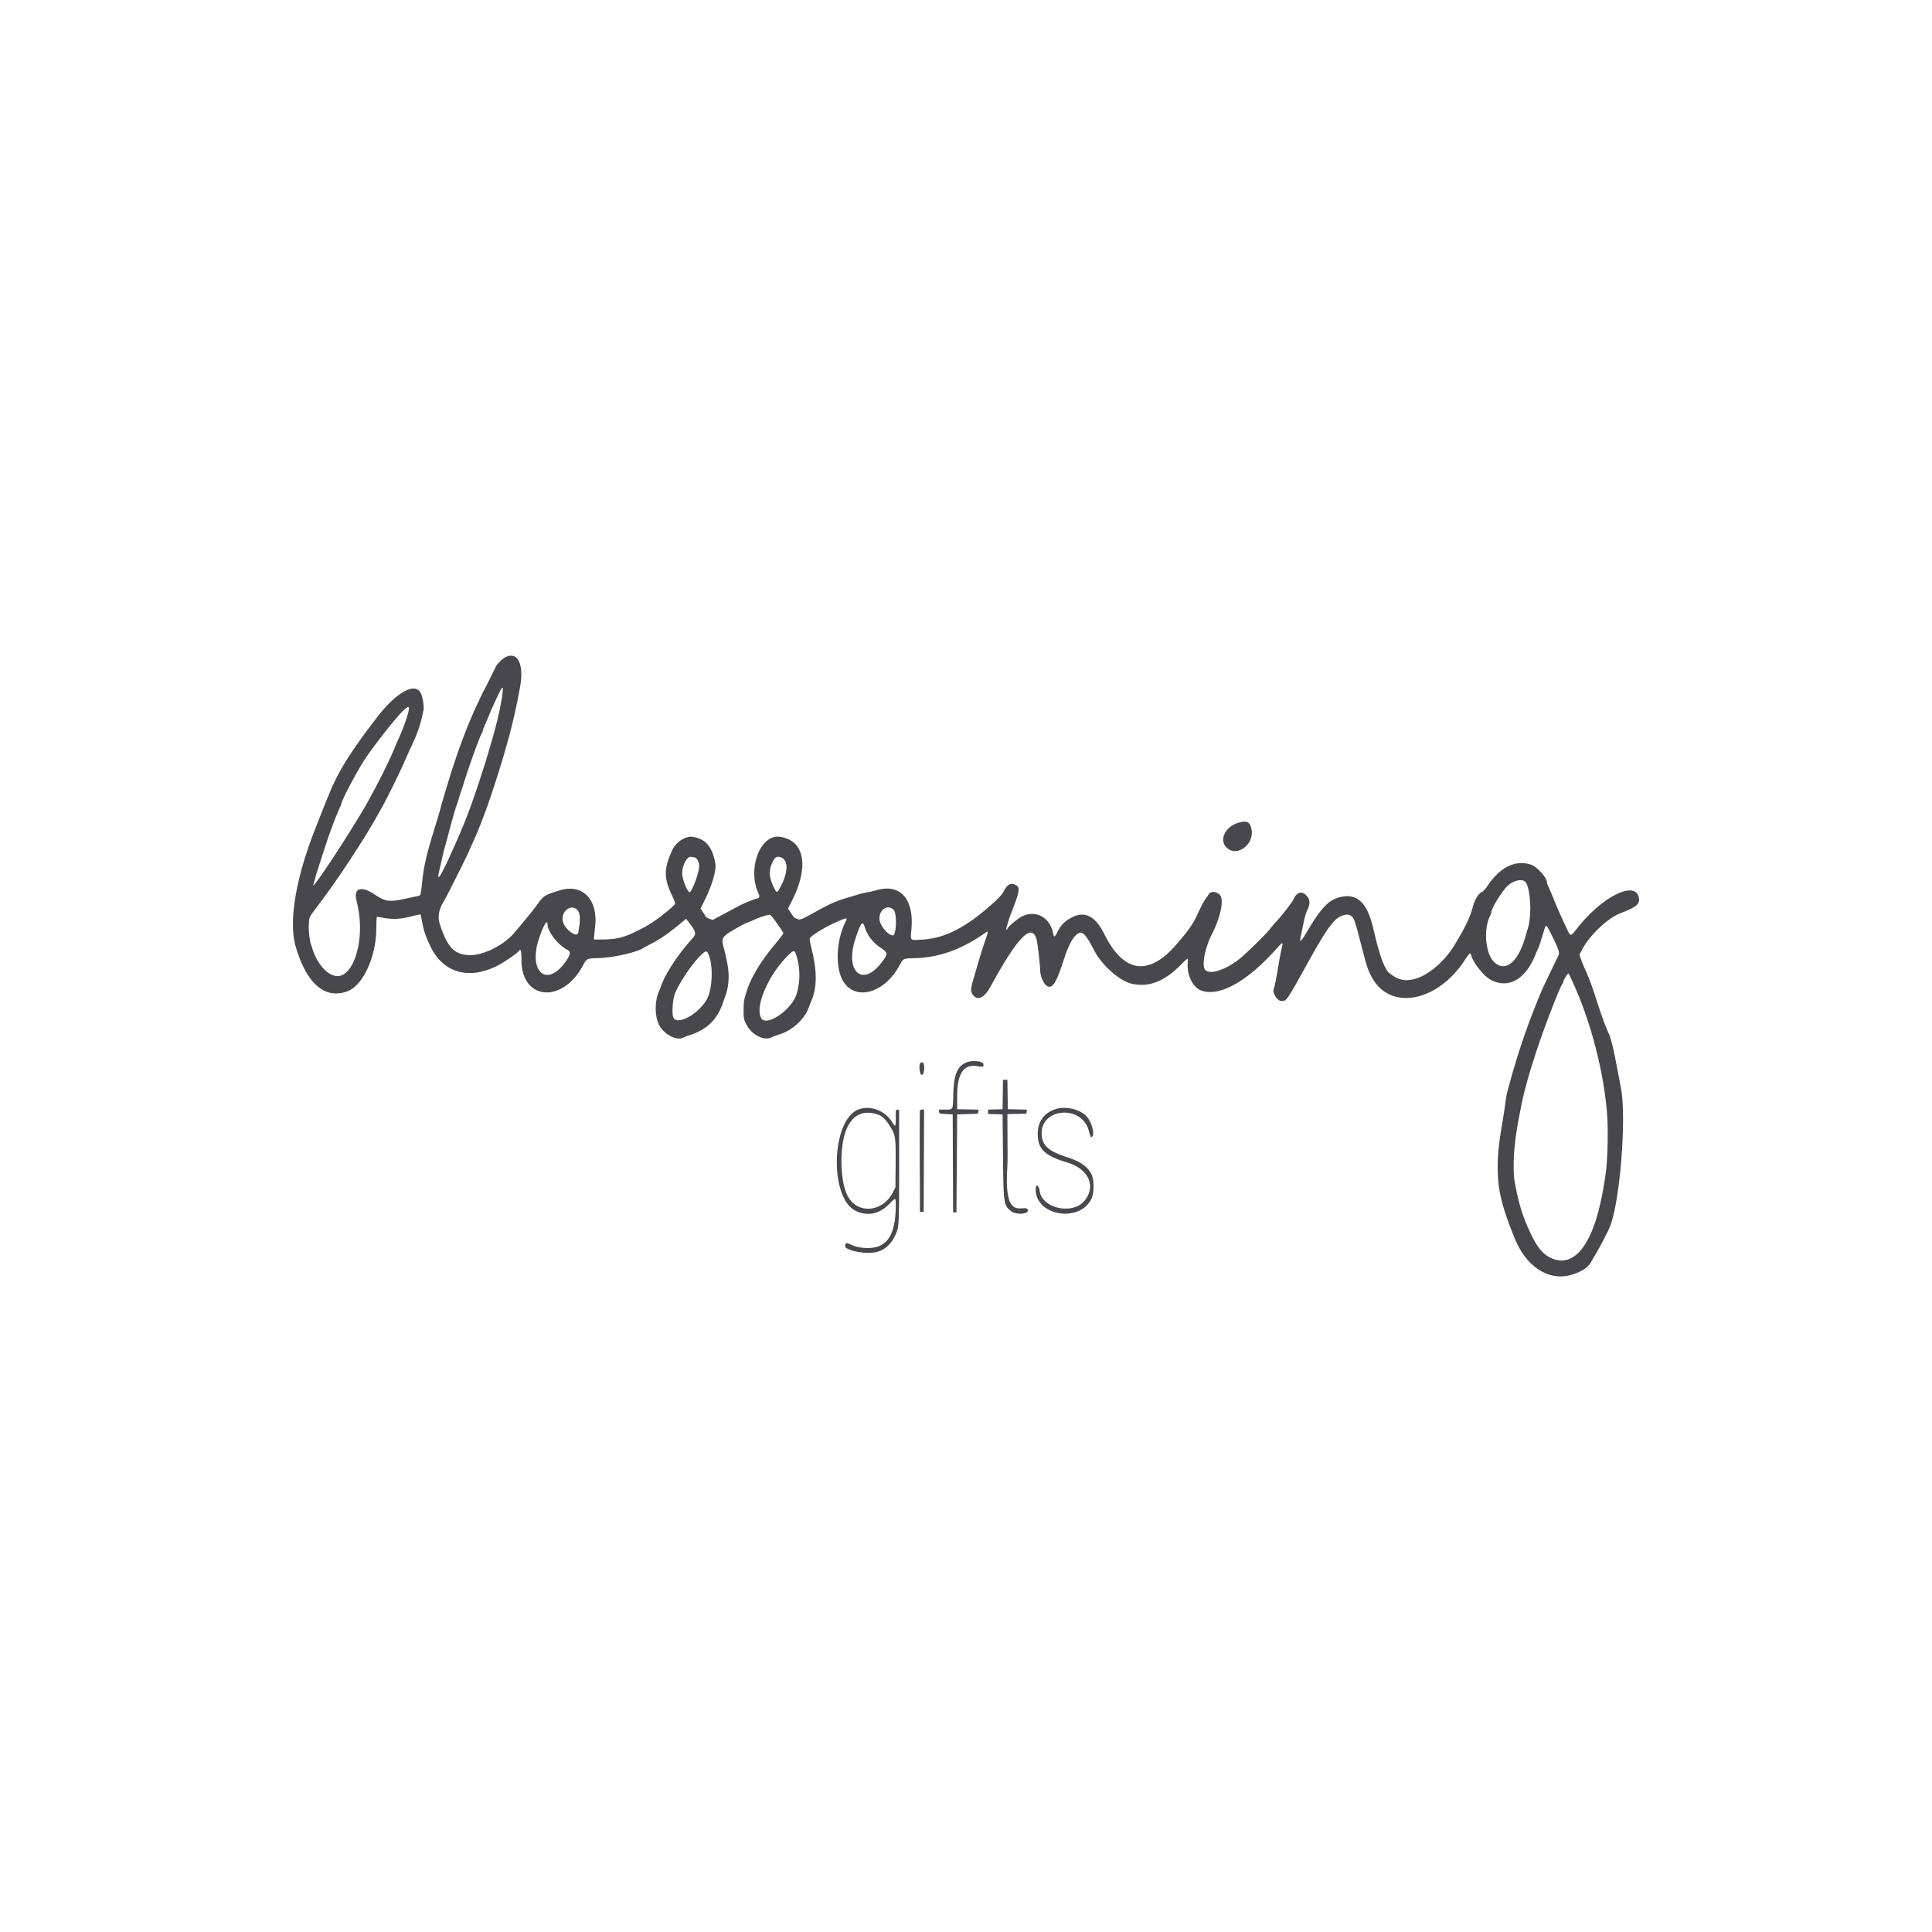 <!-- Generated by Vouchers4U.com --><svg xmlns="http://www.w3.org/2000/svg" width="200" height="200" viewBox="0 0 200 200" style="width:100%;height:100%;"><title>Blossoming Gifts</title><path fill="#fff" d="M0 0h200v200H0z"/><path fill="#48474d" d="M52.323 68.031c-.327.166-.884.721-1.014 1.012a84.428 84.428 0 01-1.098 2.215 18.24 18.24 0 00-.495.976l-.111.256c-1.682 3.451-2.917 7.393-3.908 10.824-.607 2.383-1.664 4.957-1.969 7.743-.179 1.7-.159 1.637-.533 1.714l-1.303.28c-1.556.337-2.037.271-3.044-.418-1.372-.94-2.228-.738-1.969.465l.154.713c.781 3.607-.493 7.562-2.322 7.212-.944-.181-1.912-1.335-2.382-2.84a73.01 73.01 0 00-.159-.501c-.14-.427-.242-1.519-.197-2.105.054-.696-.013-.574 1.173-2.144 1.867-2.472 4.564-6.572 5.869-8.924.106-.191.254-.451.328-.578.494-.843 1.742-3.335 2.41-4.815.657-1.593 1.581-3.176 1.936-4.931.028-.148.089-.416.135-.594.083-.325.008-1.007-.178-1.618-.451-1.48-2.45-.508-4.563 2.22-2.619 3.38-4.001 5.562-4.901 7.735l-.335.809c-.222.536-.578 1.436-1.323 3.351-1.941 4.989-2.648 9.38-1.916 11.892 1.126 3.86 3.034 5.506 5.368 4.633 1.614-.604 2.982-3.609 2.982-6.55 0-.635.028-1.154.063-1.154s.391.056.79.125c.924.159 1.686.109 2.828-.186.478-.123.883-.203.899-.177s.07.272.119.547c.203 1.127.382 1.67.915 2.776 1.315 2.731 3.979 3.48 6.96 1.958.633-.323 2.06-1.307 2.181-1.503.191-.308.267-.044.267.921 0 4.214 4.28 4.564 6.395.521.348-.666.384-.682 1.593-.708 1.447-.031 4.007-.608 4.608-1.039.043-.03.372-.207.732-.391.991-.509 1.92-1.146 3.07-2.106l.643-.537.147.188c.928 1.19.965 1.351.447 1.922-1.366 1.507-2.646 3.434-3.144 4.738-.15.413-.232.617-.316.819l.074-.203c-.513 1.226-.462 2.827.121 3.737.55.859 1.754 1.424 2.362 1.109a5.44 5.44 0 01.665-.258c1.799-.579 2.843-1.581 3.443-3.301.113-.326.234-.662.267-.747.637-1.771.262-3.321-.156-4.969-.294-1.161-.3-1.154 1.89-2.383.127-.071.352-.177.501-.235.383-.152.627-.259.869-.371l-.127.052c.6-.27 1.542-.557 1.666-.509.133.052 1.367 1.783 1.364 1.913-.001.059-.368.54-.814 1.07-1.403 1.665-2.481 3.41-2.905 4.7-.367 1.117-.391 1.249-.396 2.152-.005.901.01.971.326 1.585.518 1.005 1.788 1.643 2.541 1.276.158-.077.529-.217.826-.311 1.454-.462 2.69-1.639 3.118-2.968.054-.17.125-.343.156-.386.873-1.963.435-4.08-.075-6.114-.046-.185-.064-.393-.039-.463.107-.298 1.64-1.232 2.906-1.771 1.013-.431 1.02-.429.742.146-.887 1.835-1.016 4.43-.293 5.863 1.165 2.309 4.335 1.53 5.932-1.457.389-.727.361-.714 1.586-.747 2.575-.071 4.933-.93 7.39-2.695.191-.138.193.012.007.546-.522 1.472-.935 2.966-1.362 4.421-.25.852-.265 1.147-.077 1.449.467.748 1.199.45 1.869-.762l.277-.501c2.818-5.095 4.251-6.32 4.588-3.923.122.866.275 2.332.277 2.642.004.83.505 1.788.936 1.788.462 0 .807-.633 1.493-2.741.591-1.817 1.122-2.708 1.7-2.853.336-.084.752.427 1.425 1.751.817 1.608 2.691 3.271 3.99 3.541 1.77.368 3.336-.26 5.094-2.041.685-.694.696-.697.643-.179-.12 1.188.466 2.491 1.285 2.859 1.83.821 4.862-.832 7.958-4.339.565-.641.638-.656.512-.109-.352 1.478-.479 2.957-.851 4.353-.173.338.372 1.224.752 1.224.601 0 .477.18 2.974-4.314 1.654-2.978 2.462-4.109 3.171-4.439.792-.369 1.282-.178 1.506.587.056.191.151.503.212.693.254.941.473 1.822.718 2.754.332 1.26.478 1.654.865 2.344 1.92 3.42 6.772 2.469 9.596-1.881.465-.717.585-.801.654-.463.132.648 1.223 2.065 1.895 2.46 1.846 1.084 3.679.111 4.74-2.517.111-.276.237-.563.28-.638.078-.139.311-.851.617-1.887.202-.685.208-.682.779.459.764 1.525.87 1.865.683 2.203-.104.19-1.365 2.815-1.619 3.37a74.159 74.159 0 00-3.697 10.901c-.037.148-.12.686-.184 1.194-.321 2.287-.88 4.568-.74 7.127.056 2.307.884 4.491 1.695 6.51 1.213 3.096 3.634 4.635 6.054 3.847.982-.319 1.576-.722 1.899-1.288.102-.179.37-.637.593-1.018.424-.721 1.125-2.086 1.347-2.62 1.044-2.514 1.743-11.236 1.152-14.368-.746-3.958-.85-4.434-1.187-5.47-.98-2.106-1.502-4.496-2.356-6.433-.406-.919-.481-1.1-.617-1.488l-.144-.41.253-.488c.778-1.499 2.659-3.295 3.989-3.806 1.64-.631 2.009-.925 1.925-1.538-.267-1.946-3.778-.243-6.403 3.105-.697.89-.668.89-1.084-.009l-.459-.989a39.413 39.413 0 01-.743-1.695 32.844 32.844 0 00-.793-1.869l.102.246c-.079-.172-.143-.358-.143-.413 0-.55-1.052-1.699-1.739-1.898-1.612-.469-3.166.332-4.464 2.299-.175.265-.396.494-.547.565-.34.162-.711.759-.894 1.44-.316 1.181-.784 2.162-1.951 4.09-1.002 1.656-2.726 3.117-4.092 3.468-1.088.28-1.776.106-2.716-.686-.192-.162-.564-.905-.753-1.503a27.76 27.76 0 01-.581-2.005l-.058-.268-.235-.963c-.616-2.521-1.667-3.465-3.391-3.043-1.2.294-1.954 1.094-3.509 3.722-.516.872-.704 1.016-.574.437.038-.17.162-.776.275-1.348.128-.645.291-1.211.428-1.491.346-.704.275-1.184-.243-1.62-.403-.338-.916-.133-1.152.461-.105.265-1.221 1.724-1.766 2.308-.279.299-.593.663-.698.809-.365.506-2.662 2.746-3.307 3.226-1.445 1.076-2.871 1.518-3.388 1.052-.424-.383-.067-2.315.703-3.795.786-1.511 1.186-3.264.881-3.854-.243-.471-1.022-.605-1.238-.213a4.855 4.855 0 01-.29.425c-.196.26-.467.773-.952 1.807-.428.911-.876 1.541-2.105 2.964-2.894 3.35-5.47 2.971-7.489-1.104-.873-1.76-1.938-2.343-3.202-1.751-.779.364-1.246.805-1.593 1.501-.312.627-.391.668-.471.245-.317-1.692-1.826-2.511-3.264-1.771-.486.25-1.48 1.109-1.48 1.279 0 .034-.038.062-.086.062-.05 0-.063-.055-.031-.135.03-.074.104-.325.166-.559s.262-.805.444-1.271c.814-2.079.853-2.457.274-2.689-.48-.192-.802.012-1.17.742-.117.232-.448.606-.911 1.029-2.92 2.668-5.144 3.815-7.631 3.936-1.171.057-1.1.137-.99-1.109.274-3.105-1.162-4.716-3.586-4.023a9.144 9.144 0 01-.939.217l-.063.009c-.254.04-.67.14-.924.223s-.757.236-1.117.341c-1.191.346-1.855.645-3.621 1.631-.989.552-1.311.681-1.49.595a2.443 2.443 0 00-.271-.112l-.02-.006c-.068-.021-.264-.254-.435-.515l-.311-.476.397-.783c1.813-3.571 1.324-6.26-1.208-6.64-2.059-.309-3.432 3.301-2.238 5.882.152.328.101.448-.216.517-.246.054-1.492.567-1.786.736-.079.045-.728.393-1.442.773l-1.299.691-.33-.11c-.182-.061-.365-.175-.408-.254s-.18-.295-.304-.478l-.225-.334.355-.706c.844-1.676 1.308-3.244 1.178-3.977-.307-1.733-1.043-2.573-2.405-2.743-.705-.088-1.673.56-2.046 1.37-.893 1.94-.895 2.891-.006 4.76.248.521.327.765.276.848-.102.164-1.204 1.093-1.752 1.476-.909.635-1.088.746-1.811 1.117-1.604.825-2.376 1.039-3.814 1.055l-1.001.011.013-.27c.007-.148.054-.621.103-1.051.325-2.83-1.303-4.502-3.671-3.769-1.587.491-1.653.534-2.349 1.508-.36.504-1.661 2.096-2.437 2.983-1.049 1.199-3.089 2.213-4.448 2.212-1.638-.002-2.403-.788-3.188-3.276-.219-.693-.062-1.546.418-2.268.22-.332 2.654-5.193 2.654-5.301 0-.019.128-.307.284-.64 1.23-2.667 2.176-5.626 2.954-8.118.896-2.916 1.507-5.335 2.009-8.128.44-2.365-.236-3.757-1.511-3.112zm-.302 3.708a6.14 6.14 0 01-.119.79c-.3 1.833-.854 3.687-1.353 5.393-.248.851-.304 1.029-.888 2.812-.677 2.09-1.413 4.133-2.268 6.048-1.681 3.86-2.317 4.938-1.884 3.197.037-.148.14-.599.229-1.001.16-.723.217-.947.532-2.08.558-2.12.839-3.072 1.129-4.02l-.307 1.169c.194-.657.398-1.35.453-1.541s.138-.451.184-.578c.046-.127.226-.682.4-1.233.573-1.814 1.623-4.675 1.78-4.85a.301.301 0 00.065-.173v-.001c0-.056.064-.248.143-.428.127-.291.24-.559.6-1.424.183-.438.349-.807.741-1.637.566-1.202.641-1.26.563-.443zm-9.675 1.641c-.307 1.454-.904 2.654-1.464 3.965-.576 1.436-2.063 4.39-3.142 6.24-1.967 3.373-5.714 9.002-5.295 7.954.03-.074.104-.325.165-.559s.144-.528.184-.655c.797-2.446 1.465-4.699 2.475-6.93a.305.305 0 00.066-.177v-.001c0-.309 1.499-3.168 2.363-4.508.862-1.337 3.165-4.277 3.981-5.082.493-.487.667-.552.667-.248zm85.901 11.778c-1.416.391-2.097 1.813-1.248 2.604 1.082 1.009 2.898-.385 2.549-1.957-.161-.725-.468-.877-1.301-.647zm-56.422 3.588c.314.004.583.498.546 1.003-.057.779-.784 2.67-1.001 2.601-.251-.079-.749-1.362-.749-1.929 0-.868.528-1.833.943-1.722.096.026.214.047.262.048zm9.018.006c.801.303.762 1.568-.097 3.152-.293.54-.345.545-.592.057-.501-.991-.587-1.695-.296-2.454.279-.73.535-.925.985-.755zm77.011 2.492c.551.418.756 3.38.332 4.783-.064.212-.191.645-.281.963-.761 2.663-2.119 3.728-3.267 2.561-.878-.892-1.079-3.355-.388-4.74.064-.128.116-.274.116-.325 0-.407 1.067-2.165 1.668-2.749.575-.559 1.429-.789 1.82-.492zM59.66 94.103c.413.289.471.998.201 2.449-.104.558-1.299-.251-1.565-1.06-.317-.959.619-1.911 1.365-1.389zm32.872.119c.338.403.254 2.623-.099 2.608-.55-.022-1.396-1.086-1.397-1.755-.001-.971.943-1.509 1.495-.854zm-35.856 1.463c0 .748 1.087 2.143 2.061 2.644.343.176.33.441-.046 1.018-1.961 3.004-4.081 1.388-2.891-2.203.443-1.337.877-2.058.877-1.459zm32.853.319c.257.823.823 1.56 1.604 2.086.812.547.819.626.148 1.52-1.989 2.65-3.86.976-2.724-2.437.574-1.725.737-1.921.972-1.169zM73.302 98.71c.572 1.173.465 3.808-.197 4.86-.964 1.533-3.054 2.598-3.41 1.738-.157-.379-.058-1.852.163-2.425.392-1.016 1.64-2.91 2.505-3.804.653-.673.768-.719.938-.37zm9.053-.045c.513 1.354.51 2.996.087 4.299-.539 1.598-3.062 3.317-3.62 2.467-.736-1.123.699-4.511 2.767-6.535.511-.5.617-.532.765-.231zm80.362 2.814c2.038 4.326 3.416 9.933 3.675 14.288.093 1.581.01 4.486-.161 5.607a35.889 35.889 0 01-.556 3.159c-1.048 4.703-2.94 6.768-5.186 5.661-.758-.373-1.335-1.06-1.941-2.309-1.08-2.232-1.427-3.721-1.799-5.86-.211-2.513.21-4.961.694-7.353.293-1.563.783-3.346 1.62-5.894.836-2.545 2.453-6.716 2.701-6.968a.32.32 0 00.074-.192c.001-.141.435-.852.519-.85.032 0 .193.321.359.712zm-62.667 8.499c-.974.421-1.313 1.251-1.364 3.343-.039 1.604-.005 1.543-.846 1.543h-.651l.024.212c.024.211.029.212.718.251l.693.038.02 5.071.02 5.071c.18-.001.232-.001.346.003l.038-5.098.038-5.046 2.157-.077.024-.21.024-.21-2.205-.043v-1.31c0-2.429.671-3.404 2.155-3.131.512.095.625.044.552-.244-.076-.305-1.178-.407-1.744-.163zm-4.777.071c-.187.225-.06 1.232.154 1.232.271 0 .35-1.222.083-1.292-.085-.022-.192.005-.237.06zm8.535 3.255l-.021 1.521-1.503.044v.451l1.503.044.042 4.276c.049 4.946.072 5.108.804 5.715.552.458 2.004.335 1.745-.149-.072-.136-.141-.149-.604-.117-.653.045-.965-.132-1.255-.711-.489-1.438-.206-3.187-.213-4.716l-.021-4.331 1.968-.044.024-.209.024-.21-1.974-.043-.021-1.522-.021-1.521h-.456l-.021 1.521zm-14.962 1.558c-2.797 1.119-3.013 9.116-.283 10.471 1.214.603 2.472.354 3.485-.689.687-.707.684-.708.682.152-.007 3.042-.895 4.398-2.879 4.398-.721 0-1.276-.114-1.805-.371-.438-.213-.549-.177-.552.179-.003.404 1.844.819 2.944.663 1.106-.158 1.887-.856 2.38-2.127.24-.621.259-1.124.26-6.857v-5.778l-.173-.025c-.171-.024-.173-.012-.173.828 0 .939-.046 1.011-.333.525-.748-1.261-2.313-1.865-3.552-1.37zm20.206.031c-1.056.435-1.625 1.301-1.623 2.475.002 1.575.709 2.27 3.023 2.965 2.244.675 3.056 2.453 1.814 3.969-1.221 1.489-4.391.804-4.638-1.003-.089-.651-.412-.782-.412-.167 0 2.729 4.524 3.496 5.762.976.303-.615.301-1.992-.003-2.581-.397-.77-1.166-1.304-2.487-1.726-1.999-.64-2.656-1.257-2.656-2.498 0-2.625 4.112-2.907 4.856-.333.224.773.218.76.325.725.336-.111.079-1.341-.417-1.99-.689-.901-2.383-1.29-3.544-.812zm-13.82.067c-.02.053-.028 2.437-.017 5.297l.02 5.2h.385l.02-5.297.02-5.296h-.196c-.108 0-.212.044-.232.096zm-4.796.298c.783.166 1.111.418 1.66 1.275.607.948.646 1.194.62 3.954l-.022 2.427-.226.454c-1.089 2.187-3.804 2.376-4.771.332-.789-1.669-.791-5.293-.004-6.958.59-1.247 1.512-1.746 2.743-1.484z"/></svg>